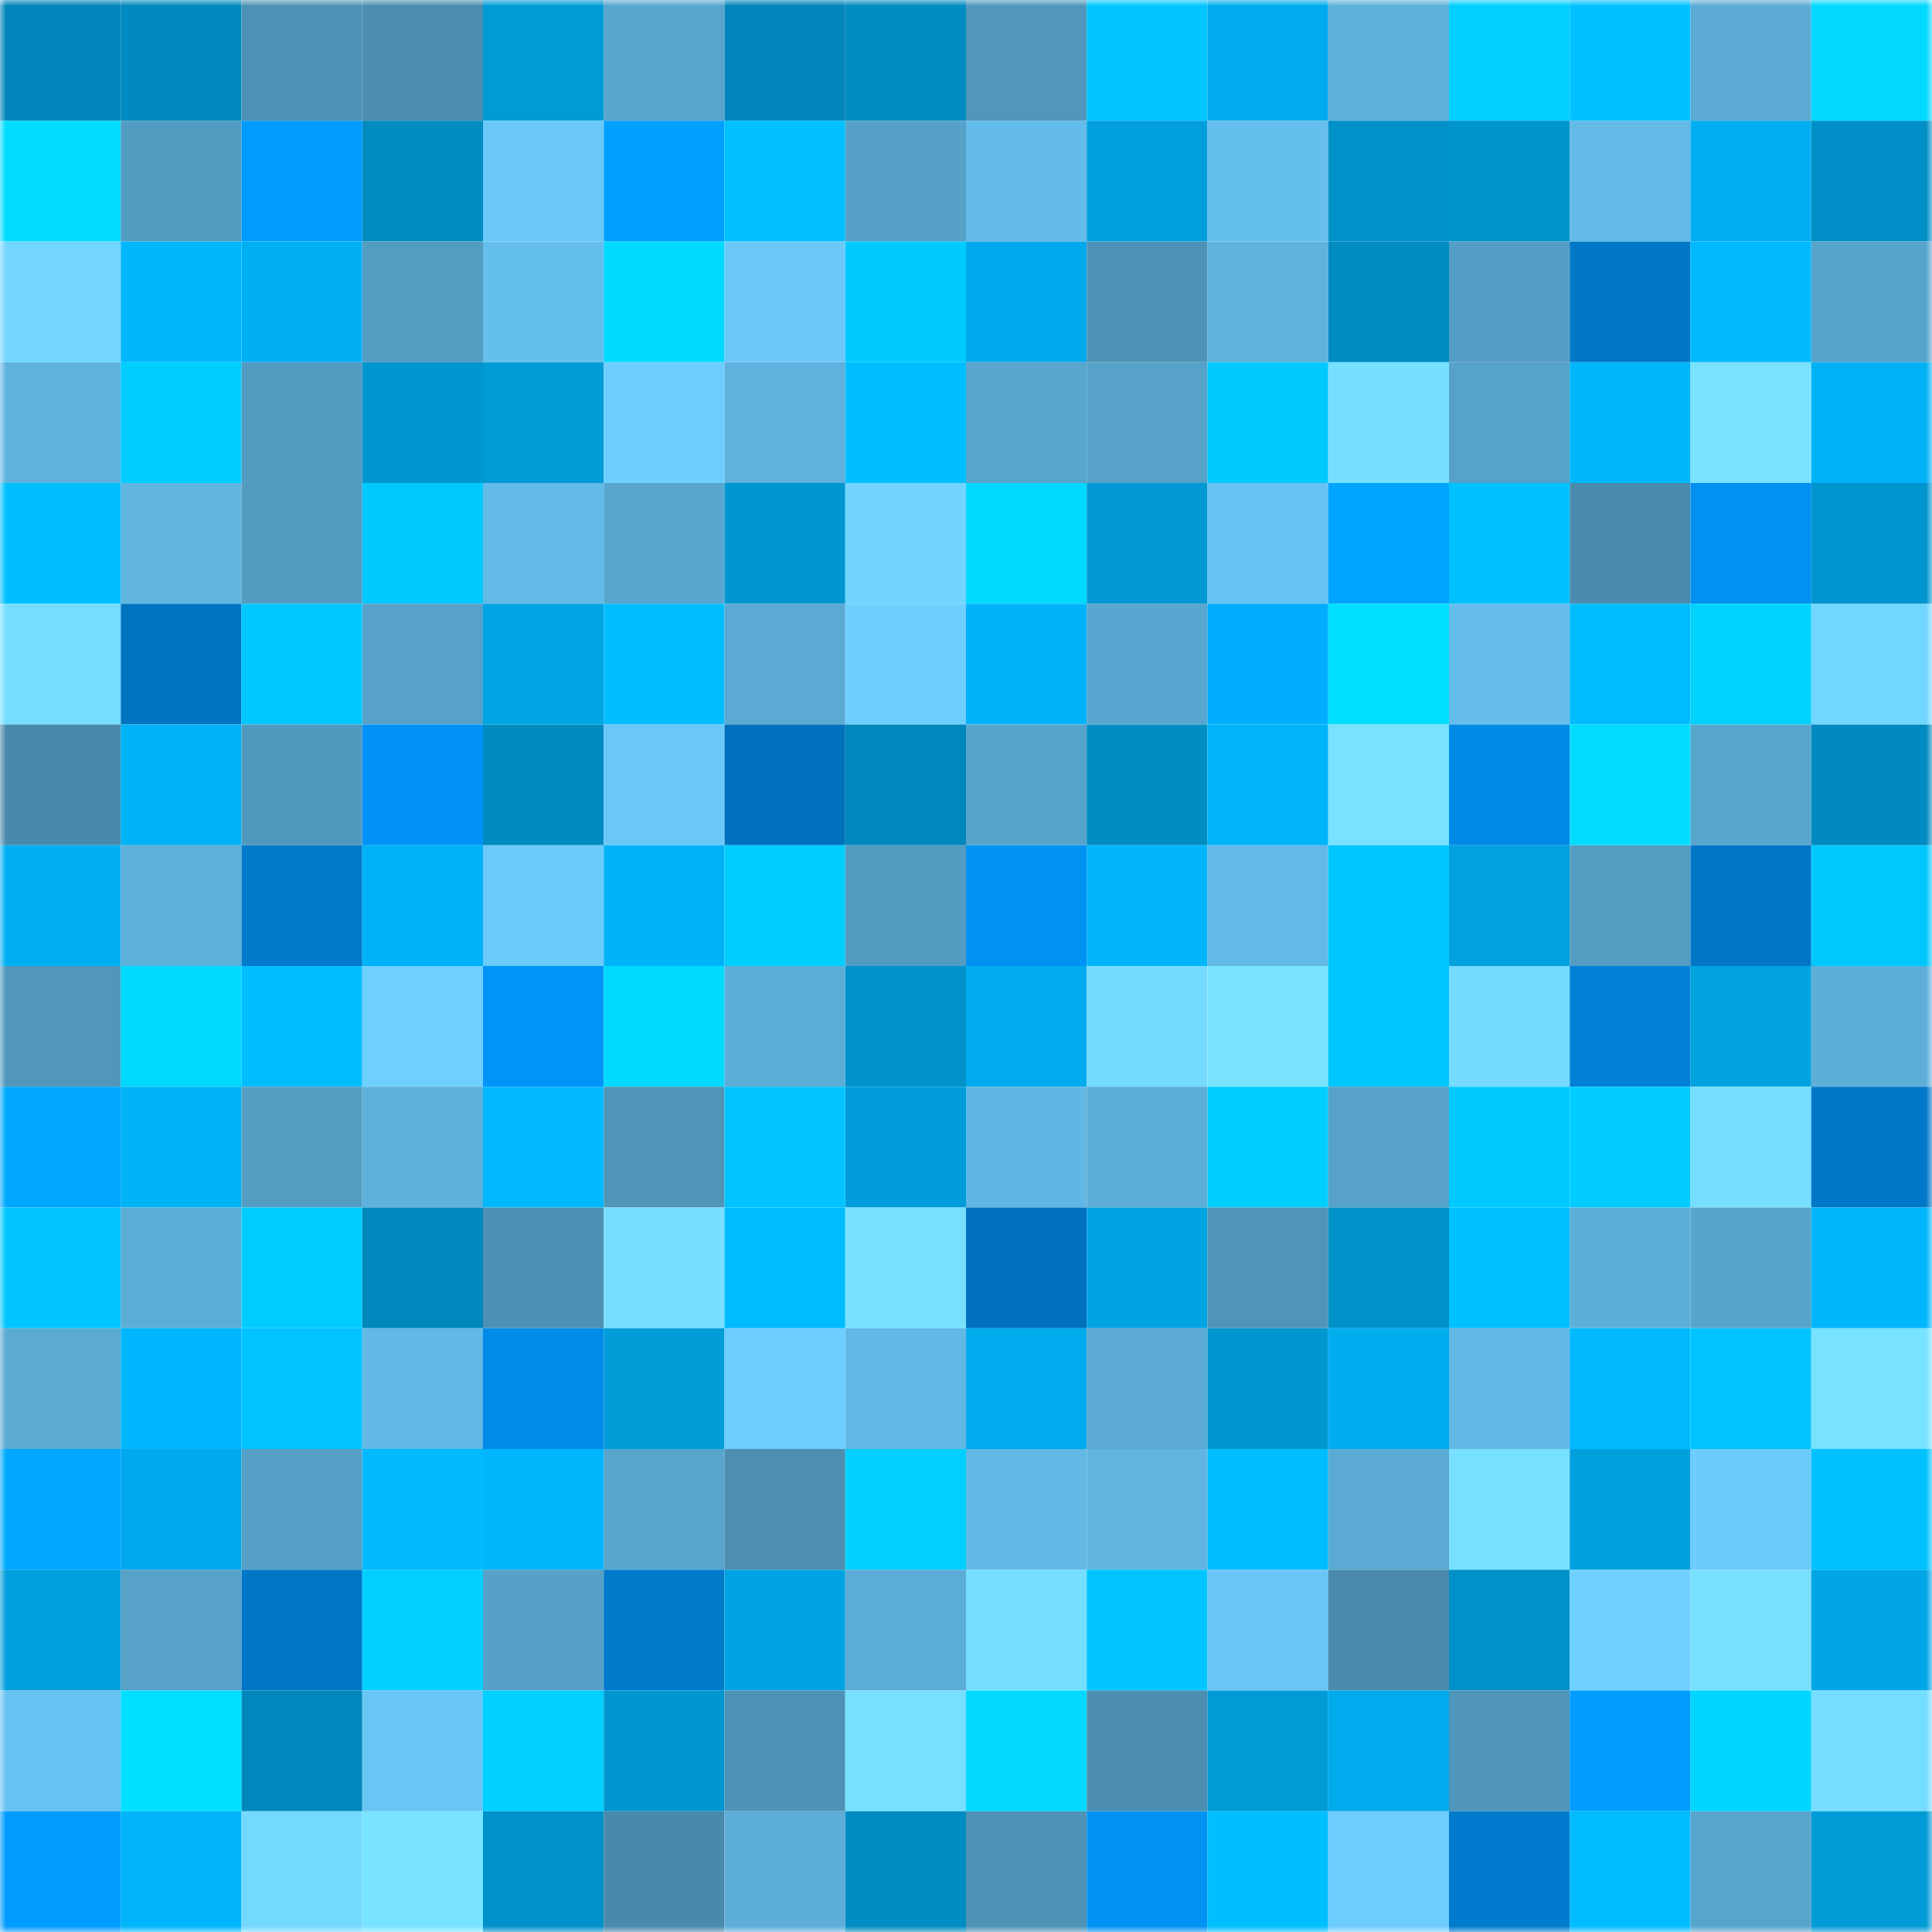 <svg viewBox="0 0 160 160" fill="none" role="img" xmlns="http://www.w3.org/2000/svg" width="240" height="240" name="ens%2Ctheta.eth"><mask id="2120521529" mask-type="alpha" maskUnits="userSpaceOnUse" x="0" y="0" width="160" height="160"><rect width="160" height="160" fill="#FFFFFF"></rect></mask><g mask="url(#2120521529)"><rect x="0" y="0" width="10" height="10" fill="#0086ba"></rect><rect x="10" y="0" width="10" height="10" fill="#008ac0"></rect><rect x="20" y="0" width="10" height="10" fill="#4e93b6"></rect><rect x="30" y="0" width="10" height="10" fill="#4b8eb0"></rect><rect x="40" y="0" width="10" height="10" fill="#009bd7"></rect><rect x="50" y="0" width="10" height="10" fill="#58a6ce"></rect><rect x="60" y="0" width="10" height="10" fill="#0086ba"></rect><rect x="70" y="0" width="10" height="10" fill="#008dc3"></rect><rect x="80" y="0" width="10" height="10" fill="#5097bb"></rect><rect x="90" y="0" width="10" height="10" fill="#00c5ff"></rect><rect x="100" y="0" width="10" height="10" fill="#00abed"></rect><rect x="110" y="0" width="10" height="10" fill="#5eb1db"></rect><rect x="120" y="0" width="10" height="10" fill="#00cfff"></rect><rect x="130" y="0" width="10" height="10" fill="#00c1ff"></rect><rect x="140" y="0" width="10" height="10" fill="#5babd4"></rect><rect x="150" y="0" width="10" height="10" fill="#00d8ff"></rect><rect x="0" y="10" width="10" height="10" fill="#00dcff"></rect><rect x="10" y="10" width="10" height="10" fill="#539cc1"></rect><rect x="20" y="10" width="10" height="10" fill="#009bff"></rect><rect x="30" y="10" width="10" height="10" fill="#008bc1"></rect><rect x="40" y="10" width="10" height="10" fill="#6bc9f9"></rect><rect x="50" y="10" width="10" height="10" fill="#00a0ff"></rect><rect x="60" y="10" width="10" height="10" fill="#00c0ff"></rect><rect x="70" y="10" width="10" height="10" fill="#55a1c8"></rect><rect x="80" y="10" width="10" height="10" fill="#63bbe9"></rect><rect x="90" y="10" width="10" height="10" fill="#009edb"></rect><rect x="100" y="10" width="10" height="10" fill="#65bfed"></rect><rect x="110" y="10" width="10" height="10" fill="#0091c9"></rect><rect x="120" y="10" width="10" height="10" fill="#0094cd"></rect><rect x="130" y="10" width="10" height="10" fill="#63bae7"></rect><rect x="140" y="10" width="10" height="10" fill="#00aef1"></rect><rect x="150" y="10" width="10" height="10" fill="#008fc7"></rect><rect x="0" y="20" width="10" height="10" fill="#72d6ff"></rect><rect x="10" y="20" width="10" height="10" fill="#00b7fe"></rect><rect x="20" y="20" width="10" height="10" fill="#00b0f3"></rect><rect x="30" y="20" width="10" height="10" fill="#539dc2"></rect><rect x="40" y="20" width="10" height="10" fill="#65bfed"></rect><rect x="50" y="20" width="10" height="10" fill="#00daff"></rect><rect x="60" y="20" width="10" height="10" fill="#6bc9fa"></rect><rect x="70" y="20" width="10" height="10" fill="#00caff"></rect><rect x="80" y="20" width="10" height="10" fill="#00a9eb"></rect><rect x="90" y="20" width="10" height="10" fill="#4e93b7"></rect><rect x="100" y="20" width="10" height="10" fill="#5fb3dd"></rect><rect x="110" y="20" width="10" height="10" fill="#008bc1"></rect><rect x="120" y="20" width="10" height="10" fill="#549ec5"></rect><rect x="130" y="20" width="10" height="10" fill="#0078c7"></rect><rect x="140" y="20" width="10" height="10" fill="#00b9ff"></rect><rect x="150" y="20" width="10" height="10" fill="#57a4cb"></rect><rect x="0" y="30" width="10" height="10" fill="#5fb3de"></rect><rect x="10" y="30" width="10" height="10" fill="#00ceff"></rect><rect x="20" y="30" width="10" height="10" fill="#529bc1"></rect><rect x="30" y="30" width="10" height="10" fill="#0096d0"></rect><rect x="40" y="30" width="10" height="10" fill="#009ad5"></rect><rect x="50" y="30" width="10" height="10" fill="#6dceff"></rect><rect x="60" y="30" width="10" height="10" fill="#5eb2dd"></rect><rect x="70" y="30" width="10" height="10" fill="#00bfff"></rect><rect x="80" y="30" width="10" height="10" fill="#58a6cd"></rect><rect x="90" y="30" width="10" height="10" fill="#56a2c9"></rect><rect x="100" y="30" width="10" height="10" fill="#00c9ff"></rect><rect x="110" y="30" width="10" height="10" fill="#76dfff"></rect><rect x="120" y="30" width="10" height="10" fill="#56a3ca"></rect><rect x="130" y="30" width="10" height="10" fill="#00b6fc"></rect><rect x="140" y="30" width="10" height="10" fill="#78e2ff"></rect><rect x="150" y="30" width="10" height="10" fill="#00b1f5"></rect><rect x="0" y="40" width="10" height="10" fill="#00bfff"></rect><rect x="10" y="40" width="10" height="10" fill="#60b6e1"></rect><rect x="20" y="40" width="10" height="10" fill="#539cc1"></rect><rect x="30" y="40" width="10" height="10" fill="#00c9ff"></rect><rect x="40" y="40" width="10" height="10" fill="#63bbe8"></rect><rect x="50" y="40" width="10" height="10" fill="#58a6ce"></rect><rect x="60" y="40" width="10" height="10" fill="#0096d0"></rect><rect x="70" y="40" width="10" height="10" fill="#71d5ff"></rect><rect x="80" y="40" width="10" height="10" fill="#00d9ff"></rect><rect x="90" y="40" width="10" height="10" fill="#0099d3"></rect><rect x="100" y="40" width="10" height="10" fill="#67c3f2"></rect><rect x="110" y="40" width="10" height="10" fill="#00a4ff"></rect><rect x="120" y="40" width="10" height="10" fill="#00c1ff"></rect><rect x="130" y="40" width="10" height="10" fill="#4a8cae"></rect><rect x="140" y="40" width="10" height="10" fill="#0091f1"></rect><rect x="150" y="40" width="10" height="10" fill="#0095ce"></rect><rect x="0" y="50" width="10" height="10" fill="#75ddff"></rect><rect x="10" y="50" width="10" height="10" fill="#0074c1"></rect><rect x="20" y="50" width="10" height="10" fill="#00c7ff"></rect><rect x="30" y="50" width="10" height="10" fill="#56a2c9"></rect><rect x="40" y="50" width="10" height="10" fill="#00a5e4"></rect><rect x="50" y="50" width="10" height="10" fill="#00beff"></rect><rect x="60" y="50" width="10" height="10" fill="#5aaad3"></rect><rect x="70" y="50" width="10" height="10" fill="#6ecfff"></rect><rect x="80" y="50" width="10" height="10" fill="#00b3f8"></rect><rect x="90" y="50" width="10" height="10" fill="#59a7d0"></rect><rect x="100" y="50" width="10" height="10" fill="#00adff"></rect><rect x="110" y="50" width="10" height="10" fill="#00dfff"></rect><rect x="120" y="50" width="10" height="10" fill="#64bdeb"></rect><rect x="130" y="50" width="10" height="10" fill="#00bcff"></rect><rect x="140" y="50" width="10" height="10" fill="#00d2ff"></rect><rect x="150" y="50" width="10" height="10" fill="#72d7ff"></rect><rect x="0" y="60" width="10" height="10" fill="#498aab"></rect><rect x="10" y="60" width="10" height="10" fill="#00b2f6"></rect><rect x="20" y="60" width="10" height="10" fill="#519abf"></rect><rect x="30" y="60" width="10" height="10" fill="#0093f5"></rect><rect x="40" y="60" width="10" height="10" fill="#008bc0"></rect><rect x="50" y="60" width="10" height="10" fill="#6ac8f9"></rect><rect x="60" y="60" width="10" height="10" fill="#0072bd"></rect><rect x="70" y="60" width="10" height="10" fill="#0087bb"></rect><rect x="80" y="60" width="10" height="10" fill="#57a4cb"></rect><rect x="90" y="60" width="10" height="10" fill="#008dc4"></rect><rect x="100" y="60" width="10" height="10" fill="#00b4fa"></rect><rect x="110" y="60" width="10" height="10" fill="#78e2ff"></rect><rect x="120" y="60" width="10" height="10" fill="#008ae7"></rect><rect x="130" y="60" width="10" height="10" fill="#00ddff"></rect><rect x="140" y="60" width="10" height="10" fill="#58a5cd"></rect><rect x="150" y="60" width="10" height="10" fill="#008abf"></rect><rect x="0" y="70" width="10" height="10" fill="#00aff2"></rect><rect x="10" y="70" width="10" height="10" fill="#5db0da"></rect><rect x="20" y="70" width="10" height="10" fill="#007bcc"></rect><rect x="30" y="70" width="10" height="10" fill="#00b2f7"></rect><rect x="40" y="70" width="10" height="10" fill="#6bcbfb"></rect><rect x="50" y="70" width="10" height="10" fill="#00b3f8"></rect><rect x="60" y="70" width="10" height="10" fill="#00ceff"></rect><rect x="70" y="70" width="10" height="10" fill="#529bc1"></rect><rect x="80" y="70" width="10" height="10" fill="#0092f3"></rect><rect x="90" y="70" width="10" height="10" fill="#00b5fa"></rect><rect x="100" y="70" width="10" height="10" fill="#63bae7"></rect><rect x="110" y="70" width="10" height="10" fill="#00c6ff"></rect><rect x="120" y="70" width="10" height="10" fill="#00a1de"></rect><rect x="130" y="70" width="10" height="10" fill="#539dc3"></rect><rect x="140" y="70" width="10" height="10" fill="#0076c5"></rect><rect x="150" y="70" width="10" height="10" fill="#00c8ff"></rect><rect x="0" y="80" width="10" height="10" fill="#5097bb"></rect><rect x="10" y="80" width="10" height="10" fill="#00d9ff"></rect><rect x="20" y="80" width="10" height="10" fill="#00beff"></rect><rect x="30" y="80" width="10" height="10" fill="#6ed0ff"></rect><rect x="40" y="80" width="10" height="10" fill="#0094f7"></rect><rect x="50" y="80" width="10" height="10" fill="#00daff"></rect><rect x="60" y="80" width="10" height="10" fill="#5caed8"></rect><rect x="70" y="80" width="10" height="10" fill="#0092cb"></rect><rect x="80" y="80" width="10" height="10" fill="#00abee"></rect><rect x="90" y="80" width="10" height="10" fill="#74dbff"></rect><rect x="100" y="80" width="10" height="10" fill="#78e3ff"></rect><rect x="110" y="80" width="10" height="10" fill="#00c6ff"></rect><rect x="120" y="80" width="10" height="10" fill="#74daff"></rect><rect x="130" y="80" width="10" height="10" fill="#0081d7"></rect><rect x="140" y="80" width="10" height="10" fill="#00a2e0"></rect><rect x="150" y="80" width="10" height="10" fill="#5dafd9"></rect><rect x="0" y="90" width="10" height="10" fill="#00a7ff"></rect><rect x="10" y="90" width="10" height="10" fill="#00b2f6"></rect><rect x="20" y="90" width="10" height="10" fill="#549ec4"></rect><rect x="30" y="90" width="10" height="10" fill="#5eb1db"></rect><rect x="40" y="90" width="10" height="10" fill="#00b8ff"></rect><rect x="50" y="90" width="10" height="10" fill="#4f95b8"></rect><rect x="60" y="90" width="10" height="10" fill="#00c3ff"></rect><rect x="70" y="90" width="10" height="10" fill="#009dda"></rect><rect x="80" y="90" width="10" height="10" fill="#61b7e3"></rect><rect x="90" y="90" width="10" height="10" fill="#5cadd7"></rect><rect x="100" y="90" width="10" height="10" fill="#00ceff"></rect><rect x="110" y="90" width="10" height="10" fill="#56a2c9"></rect><rect x="120" y="90" width="10" height="10" fill="#00caff"></rect><rect x="130" y="90" width="10" height="10" fill="#00ccff"></rect><rect x="140" y="90" width="10" height="10" fill="#76dfff"></rect><rect x="150" y="90" width="10" height="10" fill="#0078c8"></rect><rect x="0" y="100" width="10" height="10" fill="#00c5ff"></rect><rect x="10" y="100" width="10" height="10" fill="#5cadd7"></rect><rect x="20" y="100" width="10" height="10" fill="#00cdff"></rect><rect x="30" y="100" width="10" height="10" fill="#0088bd"></rect><rect x="40" y="100" width="10" height="10" fill="#4d92b5"></rect><rect x="50" y="100" width="10" height="10" fill="#76dfff"></rect><rect x="60" y="100" width="10" height="10" fill="#00bbff"></rect><rect x="70" y="100" width="10" height="10" fill="#77e0ff"></rect><rect x="80" y="100" width="10" height="10" fill="#0071bd"></rect><rect x="90" y="100" width="10" height="10" fill="#00a4e3"></rect><rect x="100" y="100" width="10" height="10" fill="#4f96ba"></rect><rect x="110" y="100" width="10" height="10" fill="#0091c9"></rect><rect x="120" y="100" width="10" height="10" fill="#00c1ff"></rect><rect x="130" y="100" width="10" height="10" fill="#5dafd9"></rect><rect x="140" y="100" width="10" height="10" fill="#57a4cb"></rect><rect x="150" y="100" width="10" height="10" fill="#00b7fd"></rect><rect x="0" y="110" width="10" height="10" fill="#5aaad2"></rect><rect x="10" y="110" width="10" height="10" fill="#00b6ff"></rect><rect x="20" y="110" width="10" height="10" fill="#00c3ff"></rect><rect x="30" y="110" width="10" height="10" fill="#62b9e6"></rect><rect x="40" y="110" width="10" height="10" fill="#008be8"></rect><rect x="50" y="110" width="10" height="10" fill="#009dd9"></rect><rect x="60" y="110" width="10" height="10" fill="#6dcdff"></rect><rect x="70" y="110" width="10" height="10" fill="#61b8e4"></rect><rect x="80" y="110" width="10" height="10" fill="#00abed"></rect><rect x="90" y="110" width="10" height="10" fill="#5aaad3"></rect><rect x="100" y="110" width="10" height="10" fill="#0096cf"></rect><rect x="110" y="110" width="10" height="10" fill="#00adef"></rect><rect x="120" y="110" width="10" height="10" fill="#61b8e4"></rect><rect x="130" y="110" width="10" height="10" fill="#00b9ff"></rect><rect x="140" y="110" width="10" height="10" fill="#00c4ff"></rect><rect x="150" y="110" width="10" height="10" fill="#78e3ff"></rect><rect x="0" y="120" width="10" height="10" fill="#00a9ff"></rect><rect x="10" y="120" width="10" height="10" fill="#00a9eb"></rect><rect x="20" y="120" width="10" height="10" fill="#55a1c8"></rect><rect x="30" y="120" width="10" height="10" fill="#00b9ff"></rect><rect x="40" y="120" width="10" height="10" fill="#00b7fe"></rect><rect x="50" y="120" width="10" height="10" fill="#58a6ce"></rect><rect x="60" y="120" width="10" height="10" fill="#4c8fb1"></rect><rect x="70" y="120" width="10" height="10" fill="#00d0ff"></rect><rect x="80" y="120" width="10" height="10" fill="#62b9e5"></rect><rect x="90" y="120" width="10" height="10" fill="#60b6e1"></rect><rect x="100" y="120" width="10" height="10" fill="#00bdff"></rect><rect x="110" y="120" width="10" height="10" fill="#5babd4"></rect><rect x="120" y="120" width="10" height="10" fill="#77e0ff"></rect><rect x="130" y="120" width="10" height="10" fill="#00a0dd"></rect><rect x="140" y="120" width="10" height="10" fill="#6cccfd"></rect><rect x="150" y="120" width="10" height="10" fill="#00c2ff"></rect><rect x="0" y="130" width="10" height="10" fill="#009fdd"></rect><rect x="10" y="130" width="10" height="10" fill="#56a2c9"></rect><rect x="20" y="130" width="10" height="10" fill="#0077c6"></rect><rect x="30" y="130" width="10" height="10" fill="#00cfff"></rect><rect x="40" y="130" width="10" height="10" fill="#55a1c8"></rect><rect x="50" y="130" width="10" height="10" fill="#007acb"></rect><rect x="60" y="130" width="10" height="10" fill="#00a3e2"></rect><rect x="70" y="130" width="10" height="10" fill="#5bacd6"></rect><rect x="80" y="130" width="10" height="10" fill="#76dfff"></rect><rect x="90" y="130" width="10" height="10" fill="#00c5ff"></rect><rect x="100" y="130" width="10" height="10" fill="#69c5f5"></rect><rect x="110" y="130" width="10" height="10" fill="#4a8bad"></rect><rect x="120" y="130" width="10" height="10" fill="#0091c9"></rect><rect x="130" y="130" width="10" height="10" fill="#6fd1ff"></rect><rect x="140" y="130" width="10" height="10" fill="#77e0ff"></rect><rect x="150" y="130" width="10" height="10" fill="#00a6e6"></rect><rect x="0" y="140" width="10" height="10" fill="#67c2f1"></rect><rect x="10" y="140" width="10" height="10" fill="#00dfff"></rect><rect x="20" y="140" width="10" height="10" fill="#0088bc"></rect><rect x="30" y="140" width="10" height="10" fill="#68c5f4"></rect><rect x="40" y="140" width="10" height="10" fill="#00d0ff"></rect><rect x="50" y="140" width="10" height="10" fill="#0097d1"></rect><rect x="60" y="140" width="10" height="10" fill="#4e93b6"></rect><rect x="70" y="140" width="10" height="10" fill="#77e0ff"></rect><rect x="80" y="140" width="10" height="10" fill="#00d8ff"></rect><rect x="90" y="140" width="10" height="10" fill="#4b8eb0"></rect><rect x="100" y="140" width="10" height="10" fill="#009bd7"></rect><rect x="110" y="140" width="10" height="10" fill="#00aaec"></rect><rect x="120" y="140" width="10" height="10" fill="#4f96ba"></rect><rect x="130" y="140" width="10" height="10" fill="#009dff"></rect><rect x="140" y="140" width="10" height="10" fill="#00d6ff"></rect><rect x="150" y="140" width="10" height="10" fill="#75ddff"></rect><rect x="0" y="150" width="10" height="10" fill="#009bff"></rect><rect x="10" y="150" width="10" height="10" fill="#00b5fa"></rect><rect x="20" y="150" width="10" height="10" fill="#73d9ff"></rect><rect x="30" y="150" width="10" height="10" fill="#79e4ff"></rect><rect x="40" y="150" width="10" height="10" fill="#0091ca"></rect><rect x="50" y="150" width="10" height="10" fill="#4989aa"></rect><rect x="60" y="150" width="10" height="10" fill="#5cadd7"></rect><rect x="70" y="150" width="10" height="10" fill="#008dc3"></rect><rect x="80" y="150" width="10" height="10" fill="#4e92b5"></rect><rect x="90" y="150" width="10" height="10" fill="#0093f4"></rect><rect x="100" y="150" width="10" height="10" fill="#00bfff"></rect><rect x="110" y="150" width="10" height="10" fill="#6dcdff"></rect><rect x="120" y="150" width="10" height="10" fill="#007bcd"></rect><rect x="130" y="150" width="10" height="10" fill="#00bcff"></rect><rect x="140" y="150" width="10" height="10" fill="#57a4cc"></rect><rect x="150" y="150" width="10" height="10" fill="#009bd6"></rect></g></svg>